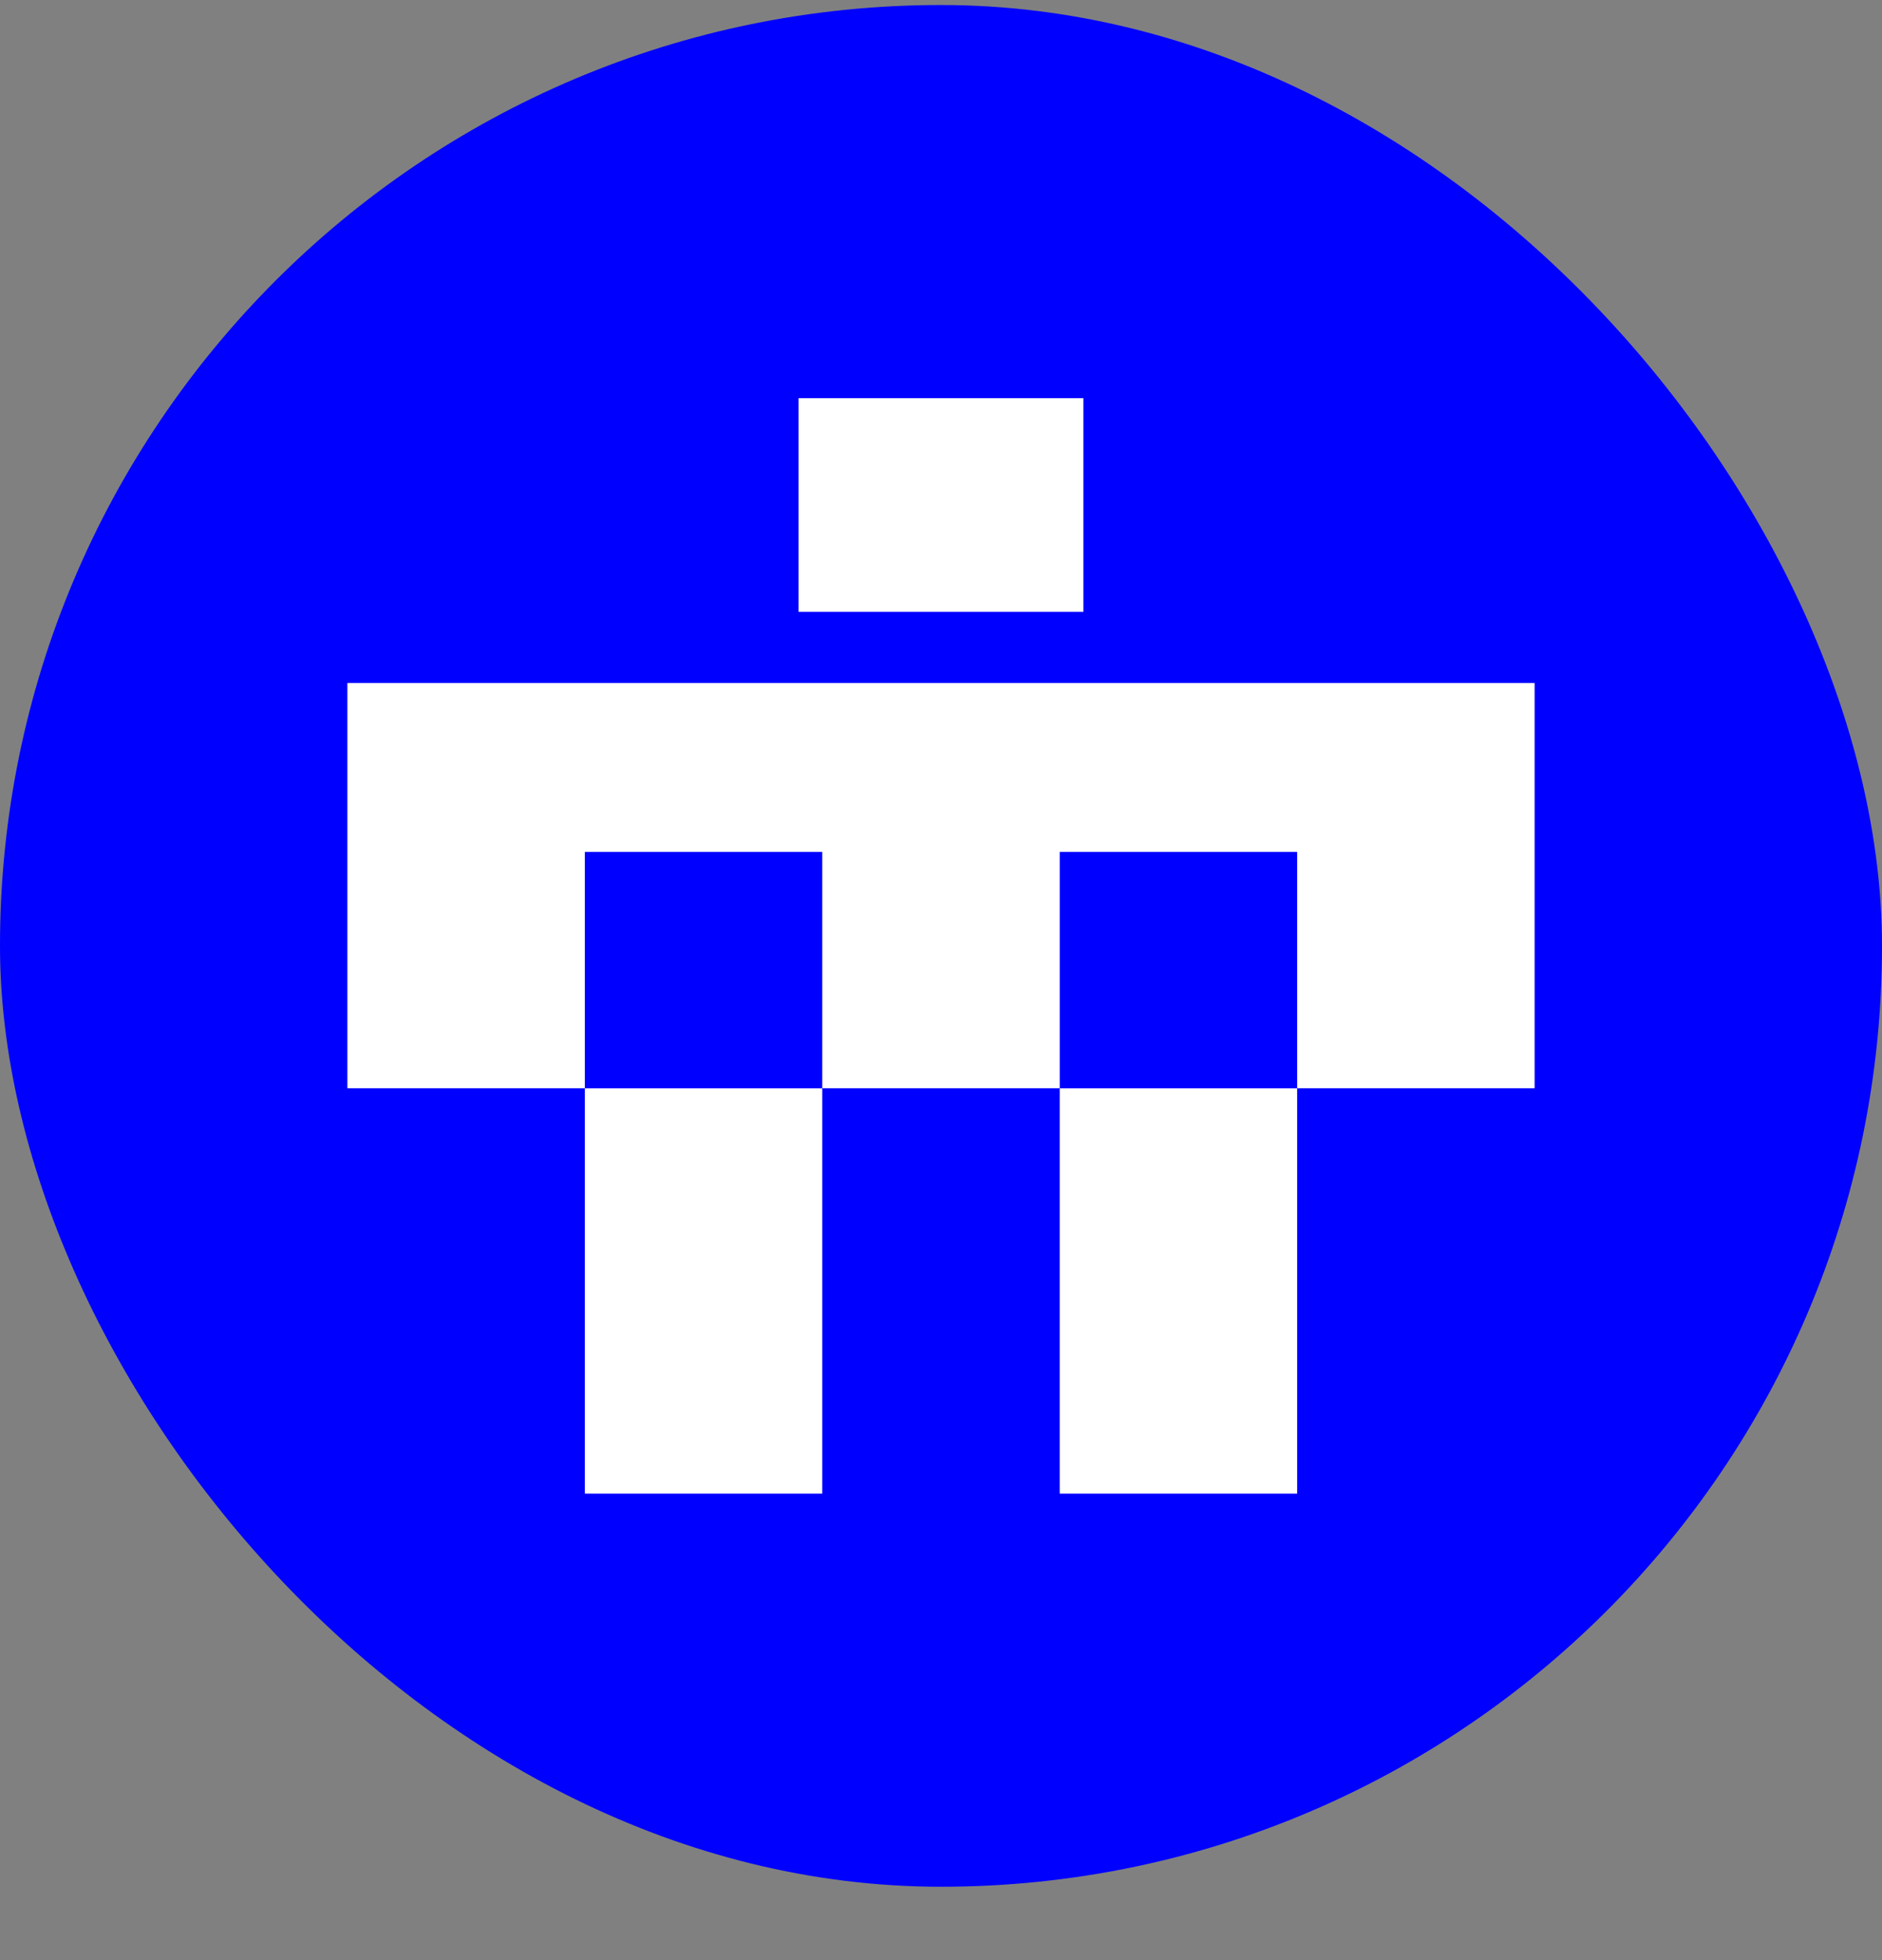 <svg width="24" height="25" viewBox="0 0 24 25" fill="none" xmlns="http://www.w3.org/2000/svg">
<rect x="0" y="0" width="24" height="25" fill="#808080" stroke="none"/>
<rect y="0.064" width="24" height="24" rx="12" fill="#0000FF"/>
<path d="M10.183 5.078H13.816V7.803H10.183V5.078Z" fill="white"/>
<path d="M19.57 13.88H16.542V10.865H13.514V13.88H10.486V10.865H7.458V13.88H4.43V8.711H19.57V13.88Z" fill="white"/>
<path d="M10.486 19.05H7.458V13.881H10.486V19.05Z" fill="white"/>
<path d="M16.542 19.05H13.514V13.881H16.542V19.05Z" fill="white"/>
</svg>
